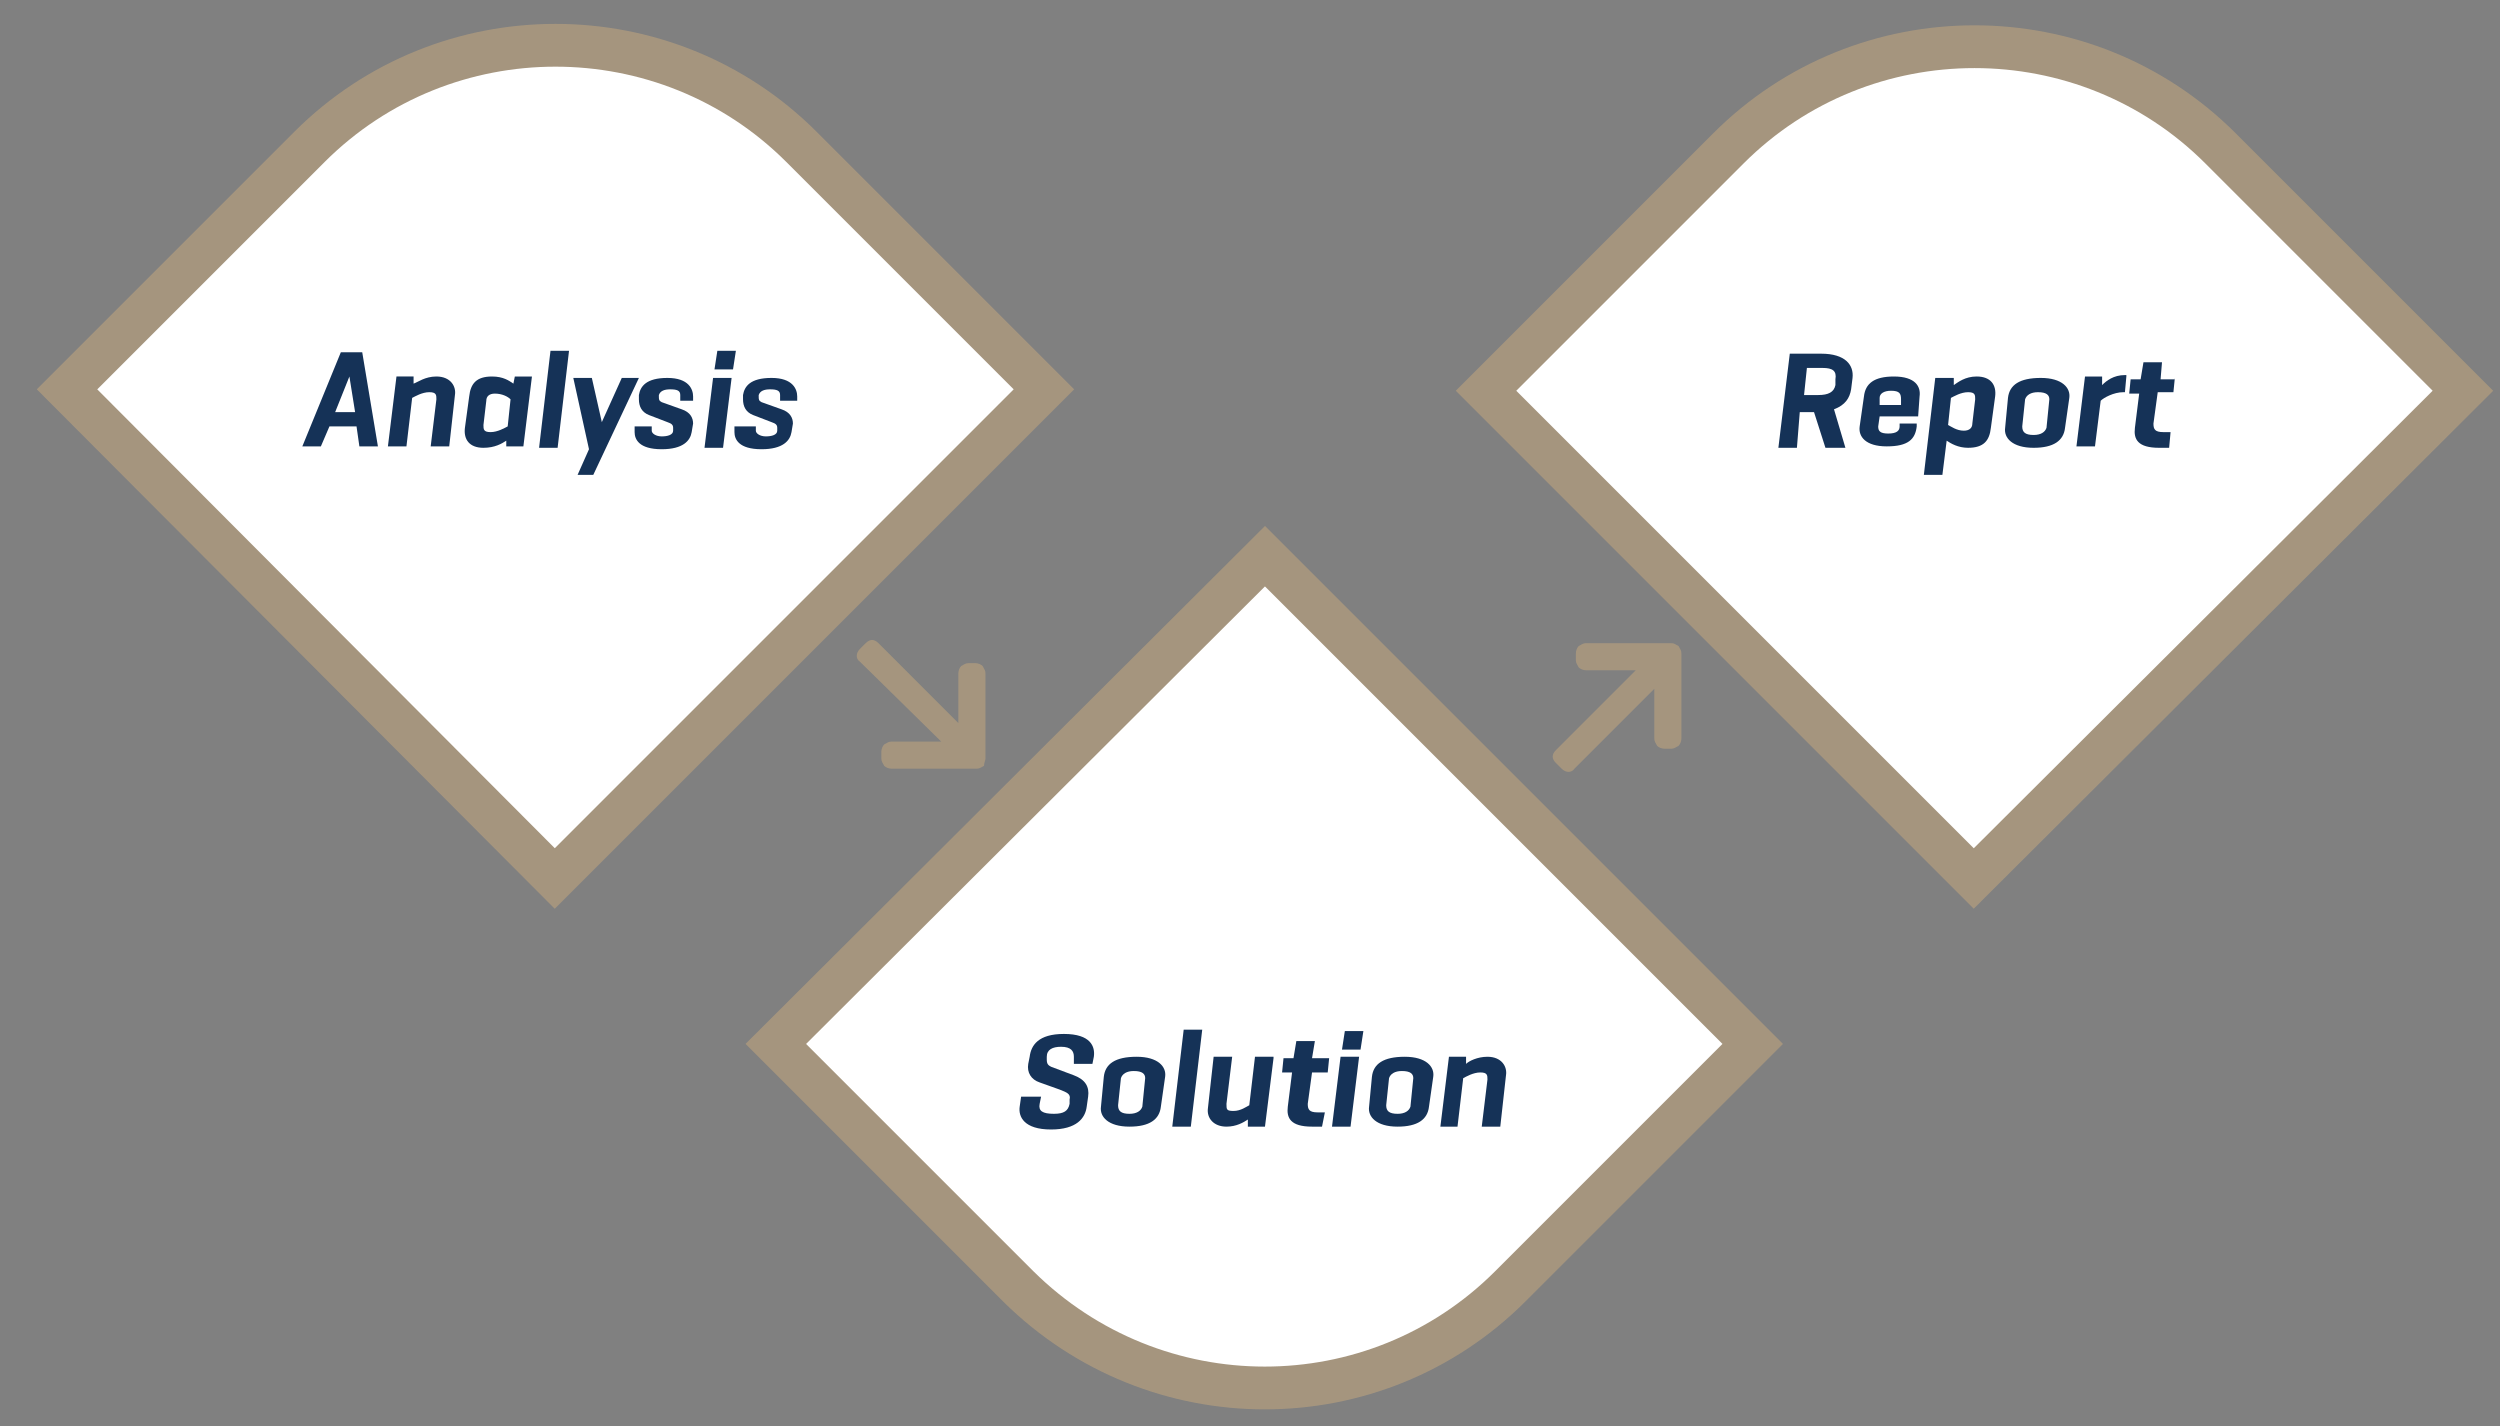 <?xml version="1.0" encoding="utf-8"?>
<!-- Generator: Adobe Illustrator 24.0.2, SVG Export Plug-In . SVG Version: 6.00 Build 0)  -->
<svg version="1.1" id="Layer_1" xmlns="http://www.w3.org/2000/svg" xmlns:xlink="http://www.w3.org/1999/xlink" x="0px" y="0px"
	 viewBox="0 0 175.3 100" style="enable-background:new 0 0 175.3 100;" xml:space="preserve">
<rect x="0" y="0" width="175.3" height="100" fill="#808080" stroke="none"/>
<style type="text/css">
	.st0{fill:#FFFFFF;}
	.st1{fill:none;stroke:#A5957E;stroke-width:3;stroke-miterlimit:10;}
	.st2{fill:#A5957E;}
	.st3{fill:#153257;}
</style>
<path class="st0" d="M71.4,90.2l-17-17L88.7,39l34.2,34.2l-17,17C96.4,99.7,81,99.7,71.4,90.2"/>
<path class="st1" d="M71.4,90.2l-17-17L88.7,39l34.2,34.2l-17,17C96.4,99.7,81,99.7,71.4,90.2z"/>
<path class="st0" d="M38.9,61.6L4.7,27.3l17-17c9.5-9.5,25-9.5,34.5,0l17,17L38.9,61.6z"/>
<path class="st1" d="M38.9,61.6L4.7,27.3l17-17c9.5-9.5,25-9.5,34.5,0l17,17L38.9,61.6z"/>
<path class="st0" d="M138.4,61.6l-34.2-34.2l17-17c9.5-9.5,25-9.5,34.5,0l17,17L138.4,61.6z"/>
<path class="st1" d="M138.4,61.6l-34.2-34.2l17-17c9.5-9.5,25-9.5,34.5,0l17,17L138.4,61.6z"/>
<path class="st2" d="M69.1,53.2v-6c0-0.2-0.1-0.3-0.2-0.5c-0.1-0.1-0.3-0.2-0.5-0.2l-0.5,0c-0.2,0-0.3,0.1-0.5,0.2
	c-0.1,0.1-0.2,0.3-0.2,0.5l0,3.5l-5.6-5.6c-0.3-0.3-0.6-0.3-0.9,0l-0.4,0.4c-0.3,0.3-0.3,0.7,0,0.9L66,52l-3.5,0
	c-0.2,0-0.3,0.1-0.5,0.2c-0.1,0.1-0.2,0.3-0.2,0.5l0,0.5c0,0.2,0.1,0.3,0.2,0.5c0.1,0.1,0.3,0.2,0.5,0.2h6c0.2,0,0.3-0.1,0.5-0.2
	C69,53.5,69.1,53.3,69.1,53.2"/>
<path class="st2" d="M117.2,45.1h-6c-0.2,0-0.3,0.1-0.5,0.2c-0.1,0.1-0.2,0.3-0.2,0.5v0.5c0,0.2,0.1,0.3,0.2,0.5
	c0.1,0.1,0.3,0.2,0.5,0.2l3.5,0l-5.6,5.6c-0.3,0.3-0.3,0.6,0,0.9l0.4,0.4c0.3,0.3,0.7,0.3,0.9,0l5.6-5.6l0,3.5
	c0,0.2,0.1,0.3,0.2,0.5c0.1,0.1,0.3,0.2,0.5,0.2l0.5,0c0.2,0,0.3-0.1,0.5-0.2c0.1-0.1,0.2-0.3,0.2-0.5v-6c0-0.2-0.1-0.3-0.2-0.5
	C117.5,45.2,117.4,45.1,117.2,45.1"/>
<g>
	<path class="st3" d="M25,29.9h-1.9l-0.6,1.4h-1.3l2.7-6.6h1.5l1.1,6.6h-1.3L25,29.9z M24.9,28.9l-0.4-2.5l-1,2.5H24.9z"/>
	<path class="st3" d="M30.6,26.4c1,0,1.4,0.7,1.3,1.3l-0.4,3.6h-1.3l0.4-3.3c0-0.3,0-0.5-0.5-0.5c-0.5,0-1,0.3-1.2,0.4l-0.4,3.4
		h-1.3l0.6-4.9H29l0,0.5C29.3,26.8,29.8,26.4,30.6,26.4z"/>
	<path class="st3" d="M35.5,31.4l0-0.5c-0.3,0.2-0.8,0.5-1.6,0.5c-1,0-1.4-0.6-1.3-1.4l0.3-2.2c0.1-0.9,0.5-1.4,1.6-1.4
		c0.8,0,1.2,0.3,1.5,0.5l0.1-0.5h1.2l-0.6,4.9H35.5z M33.9,29.8c0,0.3,0,0.5,0.5,0.5c0.5,0,1-0.3,1.2-0.4l0.2-1.9
		c-0.2-0.2-0.6-0.4-1.1-0.4c-0.4,0-0.6,0.2-0.6,0.5L33.9,29.8z"/>
	<path class="st3" d="M39.9,24.6l-0.8,6.8h-1.3l0.8-6.8H39.9z"/>
	<path class="st3" d="M42.2,29.6l1.4-3.1h1.2l-3.2,6.8h-1.1l0.8-1.8l-1.1-5h1.3L42.2,29.6z"/>
	<path class="st3" d="M47.7,28l0-0.3c0-0.3-0.2-0.4-0.7-0.4c-0.4,0-0.7,0.1-0.8,0.4l0,0.1c0,0.2,0,0.3,0.2,0.4l1.4,0.5
		c0.6,0.2,0.8,0.6,0.8,1l-0.1,0.6c-0.1,0.6-0.6,1.2-2.1,1.2c-1.6,0-1.9-0.7-1.9-1.2l0-0.4h1.2l0,0.3c0,0.2,0.3,0.4,0.7,0.4
		c0.4,0,0.8-0.1,0.8-0.4l0-0.2c0-0.2-0.1-0.3-0.4-0.4l-1.3-0.5c-0.5-0.2-0.7-0.6-0.7-1.1l0-0.3c0.1-0.6,0.5-1.2,2-1.2
		c1.5,0,1.8,0.8,1.8,1.3l0,0.3H47.7z"/>
	<path class="st3" d="M50.7,31.4h-1.3l0.6-4.9h1.3L50.7,31.4z M51.4,25.9h-1.3l0.2-1.3h1.3L51.4,25.9z"/>
	<path class="st3" d="M54.7,28l0-0.3c0-0.3-0.2-0.4-0.7-0.4c-0.4,0-0.7,0.1-0.8,0.4l0,0.1c0,0.2,0,0.3,0.2,0.4l1.4,0.5
		c0.6,0.2,0.8,0.6,0.8,1l-0.1,0.6c-0.1,0.6-0.6,1.2-2.1,1.2c-1.6,0-1.9-0.7-1.9-1.2l0-0.4H53l0,0.3c0,0.2,0.3,0.4,0.7,0.4
		c0.4,0,0.8-0.1,0.8-0.4l0-0.2c0-0.2-0.1-0.3-0.4-0.4l-1.3-0.5c-0.5-0.2-0.7-0.6-0.7-1.1l0-0.3c0.1-0.6,0.5-1.2,2-1.2
		c1.5,0,1.8,0.8,1.8,1.3l0,0.3H54.7z"/>
</g>
<g>
	<path class="st3" d="M126,31.4h-1.3l0.8-6.6h2.2c1.7,0,2.3,0.8,2.2,1.7l-0.1,0.8c-0.1,0.6-0.4,1.1-1.2,1.4l0.8,2.7H128l-0.8-2.5h-1
		L126,31.4z M126.7,25.8l-0.2,1.9h1c0.7,0,1.1-0.2,1.2-0.7l0-0.4c0.1-0.6-0.2-0.8-0.9-0.8H126.7z"/>
	<path class="st3" d="M134.5,29.2h-2.7l-0.1,0.7c0,0.3,0.1,0.5,0.7,0.5c0.6,0,0.8-0.2,0.8-0.5l0-0.2h1.2l0,0.2
		c-0.1,0.9-0.6,1.4-2.1,1.4c-1.5,0-2-0.7-1.9-1.4l0.3-2.1c0.1-0.9,0.7-1.4,2.1-1.4c1.5,0,1.9,0.7,1.8,1.4L134.5,29.2z M131.8,28.4
		h1.5l0-0.4c0-0.4-0.1-0.6-0.7-0.6c-0.5,0-0.8,0.2-0.8,0.5L131.8,28.4z"/>
	<path class="st3" d="M137,26.5l0,0.5c0.3-0.2,0.8-0.6,1.6-0.6c1,0,1.4,0.6,1.3,1.4l-0.3,2.2c-0.1,0.9-0.5,1.4-1.6,1.4
		c-0.7,0-1.2-0.3-1.5-0.5l-0.3,2.4h-1.3l0.8-6.8H137z M138.5,28c0-0.3,0-0.5-0.5-0.5c-0.5,0-1,0.3-1.2,0.4l-0.2,1.9
		c0.2,0.1,0.6,0.4,1.1,0.4c0.4,0,0.6-0.2,0.6-0.5L138.5,28z"/>
	<path class="st3" d="M140.8,27.9c0.1-0.9,0.8-1.4,2.3-1.4c1.5,0,2.1,0.7,2,1.4l-0.3,2.1c-0.1,0.9-0.8,1.4-2.2,1.4
		c-1.5,0-2.1-0.7-2-1.4L140.8,27.9z M143.7,28c0-0.3-0.2-0.5-0.8-0.5c-0.5,0-0.8,0.2-0.9,0.5l-0.2,1.9c0,0.4,0.2,0.6,0.8,0.6
		c0.5,0,0.8-0.2,0.9-0.5L143.7,28z"/>
	<path class="st3" d="M149.1,26.4l-0.1,1.1h-0.1c-0.7,0-1.4,0.4-1.6,0.6l-0.4,3.2h-1.3l0.6-4.9h1.2l0,0.6c0.3-0.3,0.8-0.7,1.6-0.7
		H149.1z"/>
	<path class="st3" d="M152.5,26.5l-0.1,1h-1.1l-0.3,2.2c0,0.4,0.1,0.6,0.7,0.6h0.5l-0.1,1.1h-0.7c-1.5,0-1.8-0.6-1.7-1.4l0.3-2.4
		h-0.7l0.1-1h0.7l0.2-1.2h1.3l-0.1,1.2H152.5z"/>
</g>
<g>
	<path class="st3" d="M75.3,74.4l0-0.3c0-0.4-0.2-0.7-0.9-0.7c-0.6,0-1,0.2-1,0.7l0,0.2c0,0.3,0.1,0.4,0.3,0.5l1.6,0.6
		c0.8,0.3,1.1,0.8,1,1.5l-0.1,0.7c-0.1,0.8-0.7,1.6-2.5,1.6c-1.9,0-2.3-0.9-2.2-1.6l0.1-0.7H73l-0.1,0.5c-0.1,0.5,0.2,0.7,1,0.7
		c0.7,0,1-0.2,1.1-0.7l0-0.3c0.1-0.4-0.2-0.5-0.7-0.7l-1.4-0.5c-0.6-0.2-0.9-0.7-0.8-1.3l0.1-0.5c0.1-0.8,0.6-1.6,2.4-1.6
		c1.9,0,2.2,0.9,2.1,1.6l-0.1,0.5H75.3z"/>
	<path class="st3" d="M77.4,75.5c0.1-0.9,0.8-1.4,2.3-1.4c1.5,0,2.1,0.7,2,1.4l-0.3,2.1c-0.1,0.9-0.8,1.4-2.2,1.4
		c-1.5,0-2.1-0.7-2-1.4L77.4,75.5z M80.3,75.6c0-0.3-0.2-0.5-0.8-0.5c-0.5,0-0.8,0.2-0.9,0.5l-0.2,1.9c0,0.4,0.2,0.6,0.8,0.6
		c0.5,0,0.8-0.2,0.9-0.5L80.3,75.6z"/>
	<path class="st3" d="M84.3,72.2L83.5,79h-1.3l0.8-6.8H84.3z"/>
	<path class="st3" d="M89.3,74.2L88.7,79h-1.2l0-0.5c-0.3,0.2-0.8,0.5-1.5,0.5c-0.9,0-1.4-0.6-1.3-1.3l0.4-3.6h1.3l-0.4,3.3
		c0,0.4,0,0.5,0.5,0.5c0.5,0,0.9-0.3,1.1-0.4l0.4-3.4H89.3z"/>
	<path class="st3" d="M93.2,74.2l-0.1,1h-1.1l-0.3,2.2c0,0.4,0.1,0.6,0.7,0.6h0.5L92.7,79H92c-1.5,0-1.8-0.6-1.7-1.4l0.3-2.4h-0.7
		l0.1-1h0.7l0.2-1.2h1.3L92,74.2H93.2z"/>
	<path class="st3" d="M94.7,79h-1.3l0.6-4.9h1.3L94.7,79z M95.4,73.6h-1.3l0.2-1.3h1.3L95.4,73.6z"/>
	<path class="st3" d="M96.2,75.5c0.1-0.9,0.8-1.4,2.3-1.4c1.5,0,2.1,0.7,2,1.4l-0.3,2.1c-0.1,0.9-0.8,1.4-2.2,1.4
		c-1.5,0-2.1-0.7-2-1.4L96.2,75.5z M99.1,75.6c0-0.3-0.2-0.5-0.8-0.5c-0.5,0-0.8,0.2-0.9,0.5l-0.2,1.9c0,0.4,0.2,0.6,0.8,0.6
		c0.5,0,0.8-0.2,0.9-0.5L99.1,75.6z"/>
	<path class="st3" d="M104.3,74.1c1,0,1.4,0.7,1.3,1.3l-0.4,3.6h-1.3l0.4-3.3c0-0.3,0-0.5-0.5-0.5c-0.5,0-1,0.3-1.2,0.4l-0.4,3.4
		H101l0.6-4.9h1.2l0,0.5C103,74.4,103.6,74.1,104.3,74.1z"/>
</g>
</svg>
